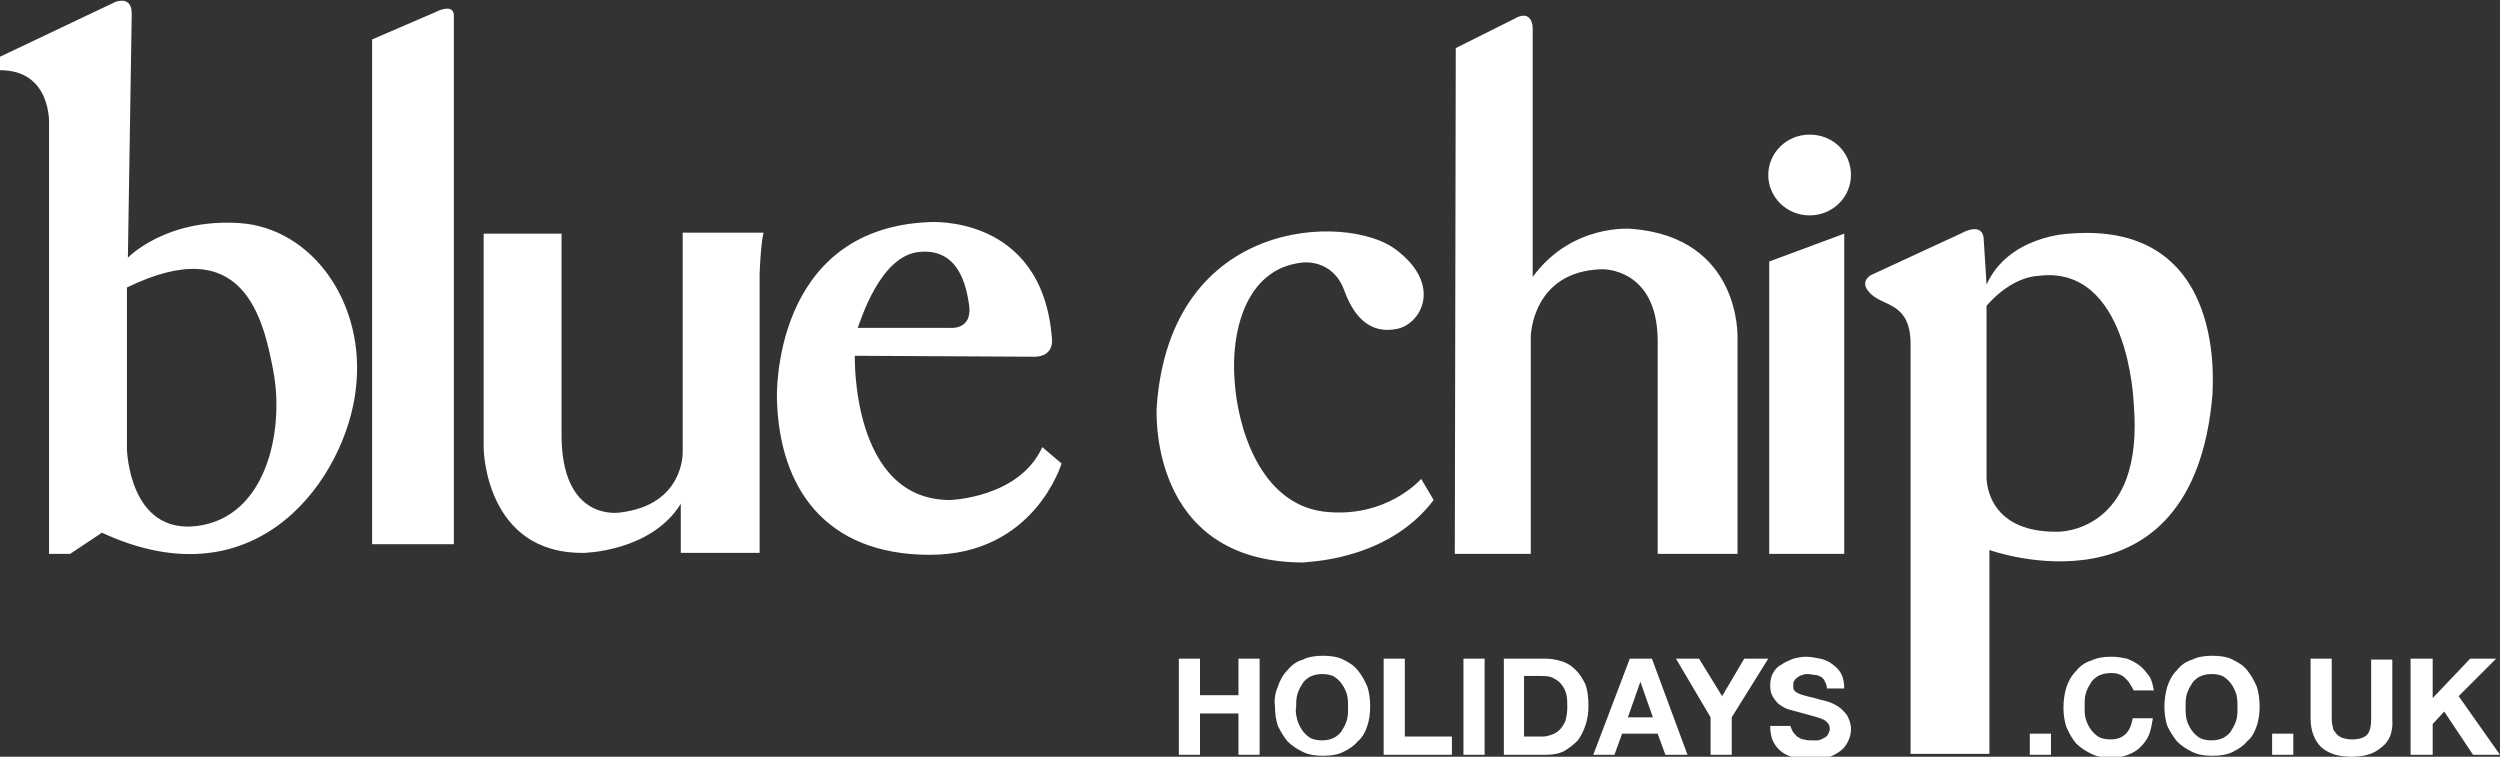 <?xml version="1.0" encoding="utf-8"?>
<!-- Generator: Adobe Illustrator 21.0.2, SVG Export Plug-In . SVG Version: 6.00 Build 0)  -->
<svg version="1.1" id="Layer_1" xmlns="http://www.w3.org/2000/svg" xmlns:xlink="http://www.w3.org/1999/xlink" x="0px" y="0px"
	 viewBox="0 0 260 78.7" style="enable-background:new 0 0 260 78.7;" xml:space="preserve">
<rect x="0" y="0" width="260" height="78.7" fill="#333333" stroke="none"/>
<style type="text/css">
	.st0{fill:#FFFFFF;}
</style>
<path class="st0" d="M24.9,23.2c-7.7-0.5-11.6,3.6-11.6,3.6l0.4-25.4c0-1.9-1.7-1.2-1.7-1.2L0,5.9v1.4c5.4,0,5.1,5.6,5.1,5.6v44.7
	h2.2l3.3-2.2C27,63,36,49.4,37,40.5C38.1,31.6,32.5,23.7,24.9,23.2 M20.5,54.7c-7.1,0.9-7.3-8-7.3-8V29.9c12.1-5.9,14.2,3,15.3,9.1
	C29.5,45.1,27.6,53.8,20.5,54.7 M38.7,4.1v52.5h8.5V1.7c0,0,0.2-1.5-2-0.4L38.7,4.1z M50.3,24.3v22.3c0,0,0.1,11,10.4,10.9
	c0,0,7-0.1,10.1-5.1v5.1H79v-29c0,0,0.1-3,0.4-4.3H71V47c0,0,0.2,5.5-6.5,6.3c0,0-6.2,1.1-6.1-8.3V24.3
	C58.4,24.3,50.3,24.3,50.3,24.3z M149.1,52l-1.3-2.2c0,0-3.6,4.2-10.2,3.4c-6.6-0.9-8.9-8.8-9.2-13.6c-0.4-4.8,1-11.7,7.1-12.3
	c0,0,3.1-0.4,4.3,2.9s3.1,4.5,5.5,4c2.5-0.5,4.8-4.6-0.2-8.3s-23.4-3.4-24.8,16.4c0,0-1.1,16.2,15.3,16.2
	C135.5,58.4,144.2,58.5,149.1,52 M151.3,57.6h7.9V35c0,0,0.1-6.8,7.4-7c0,0,5.7-0.2,5.8,7.3v22.3h8.3V35.1c0,0,0.4-10.4-11-11.3
	c0,0-6.2-0.6-10.3,5V2.9c0,0,0-2.1-2-0.9l-6,3L151.3,57.6L151.3,57.6z M184,27.2v30.4h7.8V24.3C191.8,24.3,184,27.2,184,27.2z
	 M192.5,18.2c0,2.3-1.9,4.2-4.3,4.2s-4.3-1.9-4.3-4.2s1.9-4.2,4.3-4.2S192.5,15.8,192.5,18.2 M124.8,68.5v3.8h4v-3.8h2.2v10h-2.2
	v-4.3h-4v4.3h-2.2v-10H124.8z M132.9,71.4c0.2-0.6,0.5-1.2,1-1.7c0.4-0.5,0.9-0.9,1.6-1.1c0.6-0.3,1.3-0.4,2.1-0.4s1.5,0.1,2.1,0.4
	s1.1,0.6,1.5,1.1s0.7,1,1,1.7c0.2,0.6,0.3,1.3,0.3,2.1c0,0.7-0.1,1.4-0.3,2s-0.5,1.2-1,1.6c-0.4,0.5-0.9,0.8-1.5,1.1
	c-0.6,0.3-1.3,0.4-2.1,0.4s-1.5-0.1-2.1-0.4s-1.1-0.6-1.6-1.1c-0.4-0.5-0.7-1-1-1.6c-0.2-0.6-0.3-1.3-0.3-2
	C132.5,72.8,132.6,72.1,132.9,71.4 M134.9,74.8c0.1,0.4,0.3,0.8,0.5,1.1c0.2,0.3,0.5,0.6,0.8,0.8c0.3,0.2,0.8,0.3,1.3,0.3
	s0.9-0.1,1.3-0.3c0.3-0.2,0.6-0.4,0.8-0.8c0.2-0.3,0.4-0.7,0.5-1.1s0.1-0.8,0.1-1.2c0-0.4,0-0.9-0.1-1.3s-0.3-0.8-0.5-1.1
	c-0.2-0.3-0.5-0.6-0.8-0.8c-0.3-0.2-0.8-0.3-1.3-0.3s-0.9,0.1-1.3,0.3c-0.3,0.2-0.6,0.4-0.8,0.8c-0.2,0.3-0.4,0.7-0.5,1.1
	s-0.1,0.8-0.1,1.3C134.7,73.9,134.8,74.4,134.9,74.8 M146.1,68.5v8.1h4.9v1.9h-7.1v-10H146.1L146.1,68.5z M152.2,68.5h2.2v10h-2.2
	V68.5z M160.7,68.5c0.6,0,1.2,0.1,1.8,0.3c0.6,0.2,1,0.5,1.4,0.9s0.7,0.9,1,1.5c0.2,0.6,0.3,1.3,0.3,2.2c0,0.7-0.1,1.4-0.3,2
	s-0.5,1.2-0.8,1.6c-0.4,0.4-0.9,0.8-1.4,1.1c-0.6,0.3-1.2,0.4-2,0.4h-4.3v-10H160.7z M160.5,76.6c0.3,0,0.6-0.1,0.9-0.2
	c0.3-0.1,0.6-0.3,0.8-0.5s0.4-0.5,0.6-0.9c0.1-0.4,0.2-0.9,0.2-1.4s0-1-0.1-1.4s-0.3-0.8-0.5-1c-0.2-0.3-0.5-0.5-0.9-0.7
	s-0.8-0.2-1.4-0.2h-1.6v6.3C158.5,76.6,160.5,76.6,160.5,76.6z M171.8,68.5l3.7,10h-2.3l-0.8-2.2h-3.7l-0.8,2.2h-2.2l3.8-10H171.8z
	 M171.9,74.6l-1.3-3.7l-1.3,3.7H171.9z M174.3,68.5h2.4l2.4,3.9l2.3-3.9h2.5l-3.8,6.1v3.9h-2.2v-3.9L174.3,68.5L174.3,68.5z
	 M186.4,76c0.1,0.2,0.3,0.4,0.5,0.6c0.2,0.1,0.4,0.3,0.7,0.3c0.3,0.1,0.6,0.1,0.8,0.1h0.6c0.2,0,0.4-0.1,0.6-0.2
	c0.2-0.1,0.4-0.2,0.5-0.4c0.1-0.2,0.2-0.4,0.2-0.6c0-0.3-0.1-0.5-0.3-0.7s-0.4-0.3-0.7-0.4s-0.6-0.2-1-0.3c-0.4-0.1-0.7-0.2-1.1-0.3
	c-0.4-0.1-0.7-0.2-1.1-0.3c-0.4-0.1-0.7-0.3-1-0.5s-0.5-0.5-0.7-0.8s-0.3-0.7-0.3-1.2s0.1-1,0.3-1.3c0.2-0.4,0.5-0.7,0.9-0.9
	c0.4-0.3,0.8-0.4,1.2-0.6c0.4-0.1,0.9-0.2,1.3-0.2c0.5,0,1,0.1,1.5,0.2s0.9,0.3,1.3,0.6s0.7,0.6,0.9,1s0.3,0.9,0.3,1.5H190
	c0-0.3-0.1-0.5-0.2-0.7c-0.1-0.2-0.2-0.4-0.4-0.5s-0.4-0.2-0.6-0.2c-0.2,0-0.5-0.1-0.8-0.1c-0.2,0-0.4,0-0.5,0.1
	c-0.2,0-0.3,0.1-0.5,0.2c-0.1,0.1-0.3,0.2-0.4,0.4c-0.1,0.1-0.1,0.3-0.1,0.5s0,0.4,0.1,0.5s0.2,0.2,0.4,0.3c0.2,0.1,0.5,0.2,0.9,0.3
	c0.4,0.1,0.9,0.2,1.5,0.4c0.2,0,0.4,0.1,0.8,0.2c0.3,0.1,0.7,0.3,1,0.5s0.6,0.5,0.9,0.9c0.2,0.4,0.4,0.8,0.4,1.4
	c0,0.5-0.1,0.9-0.3,1.3s-0.4,0.7-0.8,1c-0.4,0.3-0.8,0.5-1.3,0.7S189,79,188.3,79c-0.6,0-1.1-0.1-1.6-0.2s-1-0.3-1.4-0.6
	c-0.4-0.3-0.7-0.7-0.9-1.1s-0.3-1-0.3-1.6h2.1C186.2,75.5,186.3,75.8,186.4,76 M211.1,76.3h2.2v2.2h-2.2V76.3z M221.5,71.1
	c-0.1-0.2-0.3-0.4-0.5-0.6s-0.4-0.3-0.7-0.4c-0.2-0.1-0.5-0.1-0.8-0.1c-0.5,0-0.9,0.1-1.3,0.3c-0.3,0.2-0.6,0.4-0.8,0.8
	c-0.2,0.3-0.4,0.7-0.5,1.1s-0.1,0.8-0.1,1.3c0,0.4,0,0.8,0.1,1.2c0.1,0.4,0.3,0.8,0.5,1.1c0.2,0.3,0.5,0.6,0.8,0.8
	c0.3,0.2,0.8,0.3,1.3,0.3c0.7,0,1.2-0.2,1.6-0.6c0.4-0.4,0.6-1,0.7-1.6h2.1c-0.1,0.6-0.2,1.2-0.4,1.7s-0.5,0.9-0.9,1.3
	s-0.8,0.6-1.3,0.8c-0.5,0.2-1.1,0.3-1.7,0.3c-0.8,0-1.5-0.1-2.1-0.4s-1.1-0.6-1.6-1.1c-0.4-0.5-0.7-1-1-1.7c-0.2-0.6-0.3-1.3-0.3-2
	c0-0.8,0.1-1.4,0.3-2.1c0.2-0.6,0.5-1.2,1-1.7c0.4-0.5,0.9-0.9,1.6-1.1c0.6-0.3,1.3-0.4,2.1-0.4c0.6,0,1.1,0.1,1.6,0.2
	c0.5,0.2,0.9,0.4,1.3,0.7s0.7,0.7,1,1.1s0.4,1,0.5,1.5h-2.1C221.8,71.6,221.7,71.4,221.5,71.1 M225.4,71.4c0.2-0.6,0.5-1.2,1-1.7
	c0.4-0.5,0.9-0.9,1.6-1.1c0.6-0.3,1.3-0.4,2.1-0.4s1.5,0.1,2.1,0.4s1.1,0.6,1.5,1.1s0.7,1,1,1.7c0.2,0.6,0.3,1.3,0.3,2.1
	c0,0.7-0.1,1.4-0.3,2s-0.5,1.2-1,1.6c-0.4,0.5-0.9,0.8-1.5,1.1c-0.6,0.3-1.3,0.4-2.1,0.4s-1.5-0.1-2.1-0.4s-1.1-0.6-1.6-1.1
	c-0.4-0.5-0.7-1-1-1.6c-0.2-0.6-0.3-1.3-0.3-2S225.2,72.1,225.4,71.4 M227.4,74.8c0.1,0.4,0.3,0.8,0.5,1.1c0.2,0.3,0.5,0.6,0.8,0.8
	c0.3,0.2,0.8,0.3,1.3,0.3s0.9-0.1,1.3-0.3c0.3-0.2,0.6-0.4,0.8-0.8c0.2-0.3,0.4-0.7,0.5-1.1s0.1-0.8,0.1-1.2c0-0.4,0-0.9-0.1-1.3
	s-0.3-0.8-0.5-1.1c-0.2-0.3-0.5-0.6-0.8-0.8c-0.3-0.2-0.8-0.3-1.3-0.3s-0.9,0.1-1.3,0.3c-0.3,0.2-0.6,0.4-0.8,0.8
	c-0.2,0.3-0.4,0.7-0.5,1.1s-0.1,0.8-0.1,1.3C227.3,73.9,227.3,74.4,227.4,74.8 M236.3,76.3h2.2v2.2h-2.2V76.3z M247.7,77.7
	c-0.8,0.7-1.8,1-3.1,1c-1.4,0-2.4-0.3-3.2-1c-0.7-0.7-1.1-1.7-1.1-3v-6.2h2.2v6.2c0,0.3,0,0.5,0.1,0.8c0,0.3,0.1,0.5,0.3,0.7
	c0.1,0.2,0.4,0.4,0.6,0.5c0.3,0.1,0.6,0.2,1.1,0.2c0.8,0,1.3-0.2,1.6-0.5c0.3-0.4,0.4-0.9,0.4-1.6v-6.2h2.2v6.2
	C248.9,76.1,248.5,77.1,247.7,77.7 M253,68.5v4.1l3.9-4.1h2.7l-3.9,3.9l4.3,6.1h-2.8l-3-4.5l-1.2,1.3v3.2h-2.3v-10H253L253,68.5z
	 M108.4,46.5c-2.4,5.3-9.6,5.5-9.6,5.5c-10.3,0-9.9-15-9.9-15l18.8,0.1c2-0.1,1.7-1.9,1.7-1.9c-1-13-12.8-12.1-12.8-12.1
	c-16.4,0.7-15.8,18.3-15.8,18.3c0.2,9.3,5,16.3,15.9,16.3s13.7-9.5,13.7-9.5S108.4,46.5,108.4,46.5z M95.6,26.2
	c4.1-0.4,4.9,3.5,5.2,5.6c0.3,2.5-1.9,2.3-1.9,2.3h-9.7C89.5,33.4,91.5,26.6,95.6,26.2 M215.2,24.3c0,0-6.3,0.2-8.6,5.3l-0.3-4.8
	c0,0,0-1.8-2.4-0.5l-9.3,4.3c0,0-1.4,0.7,0,2s4.1,0.9,4.1,5.2v42.6h8.2V57.2c0,0,21.2,7.7,23.2-16.2C230,41,232.1,22.9,215.2,24.3
	 M214,55.3c-7.7,0.1-7.4-5.8-7.4-5.8V31.8c2.7-3.1,5.3-3.1,5.3-3.1c9.5-1.3,10,13.2,10,13.2C223.1,55.5,214,55.3,214,55.3"/>
</svg>
